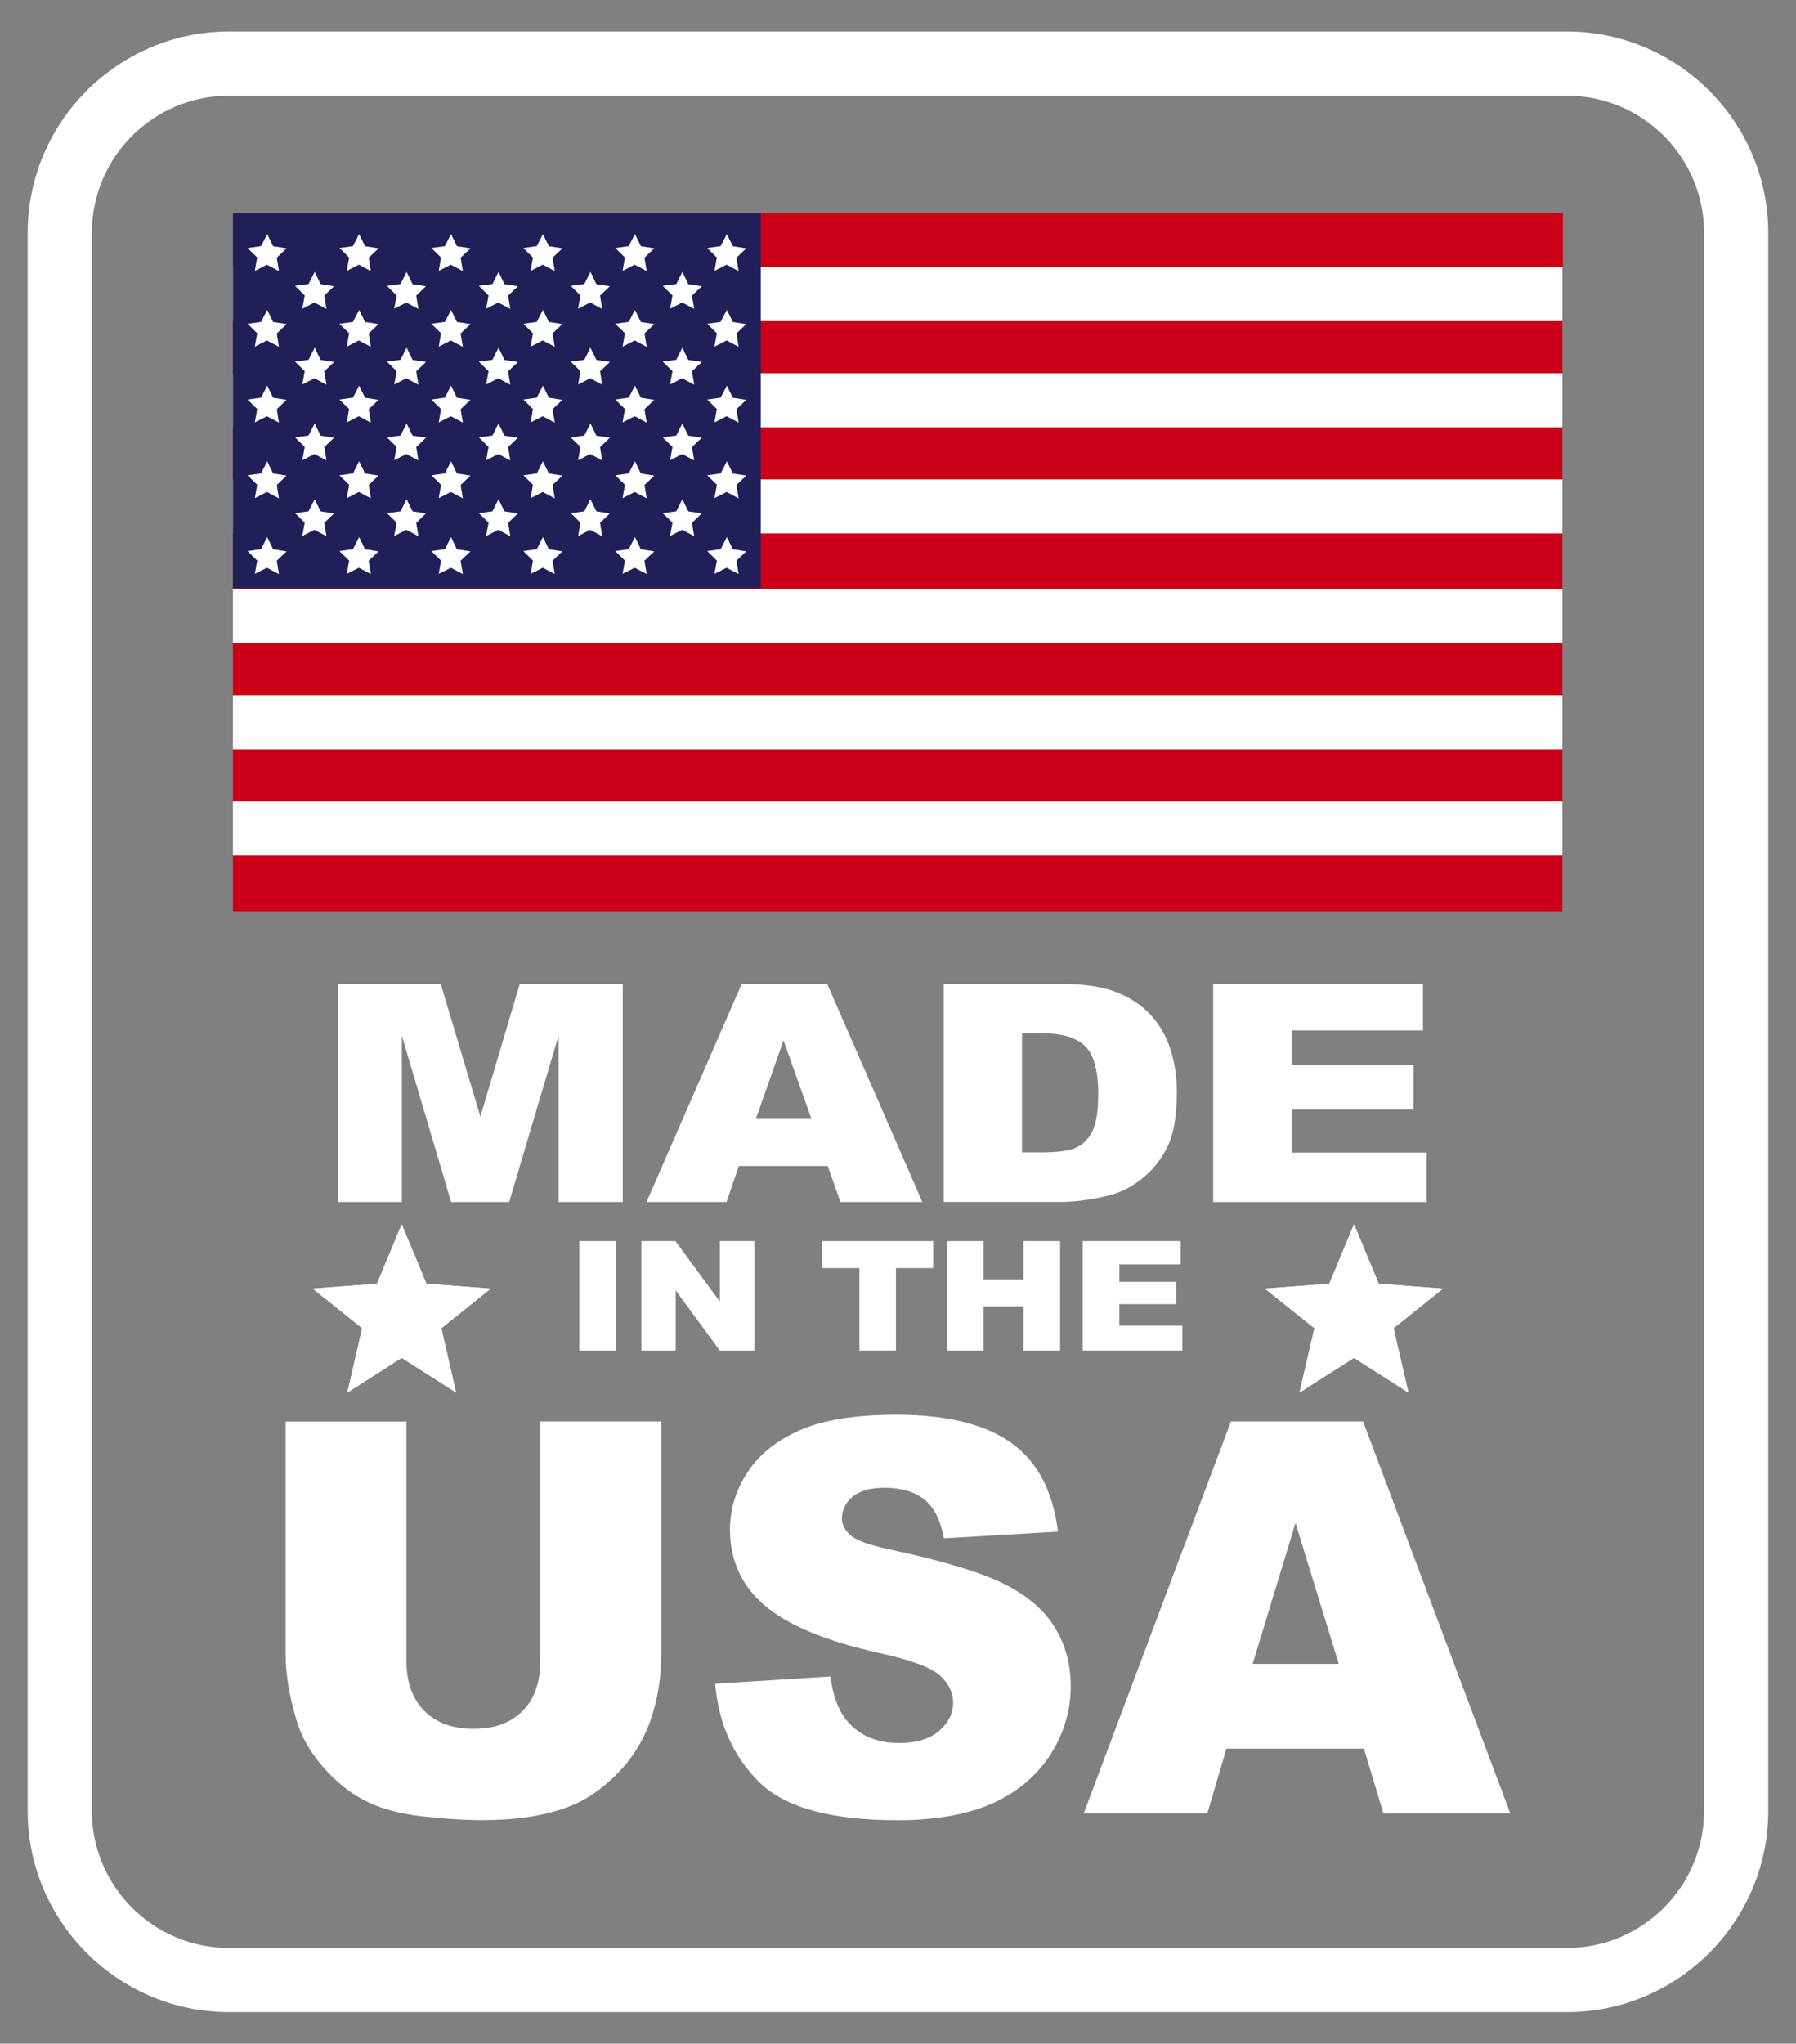 <?xml version="1.0" encoding="UTF-8"?><svg id="Layer_1" xmlns="http://www.w3.org/2000/svg" viewBox="0 0 190.9 217.13"><rect x="0" y="0" width="190.9" height="217.13" fill="#808080" stroke="none"/><path d="M24.32,3.35H166.57c5.87,0,11.23,2.41,15.1,6.28,3.87,3.87,6.28,9.23,6.28,15.1V192.41c0,5.88-2.41,11.22-6.28,15.09-3.87,3.87-9.23,6.28-15.1,6.28H24.32c-5.87,0-11.23-2.41-15.1-6.28-3.87-3.87-6.28-9.21-6.28-15.09V24.73c0-5.87,2.41-11.23,6.28-15.1,3.87-3.87,9.23-6.28,15.1-6.28h0Zm142.25,6.82H24.32c-4.01,0-7.66,1.64-10.29,4.27-2.63,2.63-4.27,6.28-4.27,10.29V192.41c0,4,1.64,7.65,4.27,10.28,2.63,2.63,6.28,4.27,10.29,4.27H166.57c4.01,0,7.66-1.64,10.29-4.27,2.63-2.63,4.27-6.28,4.27-10.28V24.73c0-4.01-1.64-7.66-4.27-10.29-2.73-2.73-6.42-4.27-10.29-4.27Z" style="fill:#fff; fill-rule:evenodd;"/><g><g><path d="M35.9,104.53h10.94l4.22,14.1,4.19-14.1h10.94v23.18h-6.82v-17.68l-5.25,17.68h-6.17l-5.24-17.68v17.68h-6.81v-23.18Z" style="fill:#fff;"/><path d="M87.98,123.88h-9.45l-1.31,3.83h-8.5l10.12-23.18h9.08l10.12,23.18h-8.71l-1.35-3.83Zm-1.73-5.01l-2.97-8.33-2.94,8.33h5.91Z" style="fill:#fff;"/><path d="M100.31,104.53h12.36c2.44,0,4.41,.28,5.91,.85,1.5,.57,2.74,1.39,3.72,2.45,.98,1.07,1.69,2.3,2.13,3.72,.44,1.41,.66,2.91,.66,4.49,0,2.48-.33,4.4-.98,5.76-.66,1.37-1.57,2.51-2.73,3.43-1.16,.92-2.41,1.54-3.75,1.84-1.82,.42-3.48,.63-4.96,.63h-12.36v-23.18Zm8.32,5.25v12.66h2.04c1.74,0,2.97-.17,3.71-.5,.73-.33,1.31-.91,1.73-1.74,.42-.83,.62-2.17,.62-4.02,0-2.46-.47-4.14-1.4-5.04-.93-.91-2.47-1.36-4.63-1.36h-2.08Z" style="fill:#fff;"/><path d="M128.95,104.53h22.3v4.95h-13.96v3.68h12.95v4.73h-12.95v4.57h14.36v5.25h-22.7v-23.18Z" style="fill:#fff;"/></g><g><path d="M57.44,151.02h12.84v24.81c0,2.46-.38,4.78-1.15,6.97-.77,2.19-1.97,4.1-3.61,5.74-1.64,1.64-3.36,2.79-5.16,3.45-2.5,.93-5.5,1.39-9.01,1.39-2.03,0-4.24-.14-6.63-.42-2.4-.29-4.4-.85-6.01-1.69-1.61-.84-3.08-2.04-4.42-3.59-1.33-1.55-2.25-3.15-2.74-4.8-.8-2.65-1.19-5-1.19-7.04v-24.81h12.84v25.41c0,2.27,.63,4.05,1.89,5.32,1.26,1.28,3.01,1.92,5.24,1.92s3.95-.63,5.21-1.89c1.26-1.26,1.89-3.04,1.89-5.35v-25.41Z" style="fill:#fff;"/><path d="M76.03,178.89l12.24-.77c.26,1.99,.81,3.5,1.62,4.54,1.33,1.69,3.22,2.53,5.68,2.53,1.84,0,3.25-.43,4.25-1.29,.99-.86,1.49-1.86,1.49-3,0-1.08-.47-2.04-1.42-2.9-.95-.85-3.14-1.66-6.59-2.41-5.64-1.27-9.67-2.96-12.07-5.06-2.43-2.1-3.64-4.78-3.64-8.04,0-2.14,.62-4.16,1.86-6.06,1.24-1.9,3.11-3.4,5.6-4.49,2.49-1.09,5.9-1.63,10.24-1.63,5.32,0,9.38,.99,12.17,2.97,2.79,1.98,4.46,5.13,4.99,9.45l-12.13,.71c-.32-1.88-1-3.24-2.03-4.09-1.03-.85-2.46-1.28-4.28-1.28-1.5,0-2.62,.32-3.38,.95-.76,.63-1.14,1.41-1.14,2.32,0,.66,.31,1.26,.94,1.79,.61,.55,2.05,1.06,4.32,1.53,5.63,1.21,9.65,2.44,12.09,3.68,2.43,1.24,4.2,2.78,5.31,4.62,1.11,1.84,1.66,3.89,1.66,6.16,0,2.67-.74,5.13-2.22,7.39-1.48,2.25-3.54,3.96-6.19,5.13-2.65,1.16-5.99,1.75-10.03,1.75-7.08,0-11.99-1.36-14.72-4.09-2.73-2.73-4.27-6.19-4.63-10.4Z" style="fill:#fff;"/><path d="M144.97,185.79h-14.61l-2.03,6.88h-13.14l15.65-41.65h14.04l15.65,41.65h-13.48l-2.08-6.88Zm-2.67-9.01l-4.6-14.97-4.55,14.97h9.15Z" style="fill:#fff;"/></g><g><path d="M61.58,131.86h3.89v11.64h-3.89v-11.64Z" style="fill:#fff;"/><path d="M68.17,131.86h3.62l4.73,6.44v-6.44h3.66v11.64h-3.66l-4.7-6.39v6.39h-3.65v-11.64Z" style="fill:#fff;"/><path d="M87.4,131.86h11.79v2.87h-3.96v8.76h-3.88v-8.76h-3.96v-2.87Z" style="fill:#fff;"/><path d="M100.67,131.86h3.88v4.07h4.24v-4.07h3.89v11.64h-3.89v-4.71h-4.24v4.71h-3.88v-11.64Z" style="fill:#fff;"/><path d="M115.1,131.86h10.39v2.48h-6.51v1.85h6.04v2.37h-6.04v2.29h6.69v2.64h-10.58v-11.64Z" style="fill:#fff;"/></g><g><g><polygon points="42.7 130.08 45.33 136.39 52.16 136.91 46.91 141.12 48.48 147.95 42.7 144.27 36.92 147.95 38.5 141.12 33.24 136.91 40.07 136.39 42.7 130.08" style="fill:#fff; fill-rule:evenodd;"/><polygon points="42.7 130.08 45.33 136.39 52.16 136.91 46.91 141.12 48.48 147.95 42.7 144.27 36.92 147.95 38.5 141.12 33.24 136.91 40.07 136.39 42.7 130.08" style="fill:#fff;"/></g><g><polygon points="143.92 130.08 146.55 136.39 153.38 136.91 148.12 141.12 149.7 147.95 143.92 144.27 138.13 147.95 139.71 141.12 134.45 136.91 141.29 136.39 143.92 130.08" style="fill:#fff; fill-rule:evenodd;"/><polygon points="143.92 130.08 146.55 136.39 153.38 136.91 148.12 141.12 149.7 147.95 143.92 144.27 138.13 147.95 139.71 141.12 134.45 136.91 141.29 136.39 143.92 130.08" style="fill:#fff;"/></g></g></g><g><g><g><rect x="24.82" y="22.62" width="141.31" height="5.74" style="fill:#cb0016;"/><rect x="24.76" y="56.58" width="141.31" height="6.03" style="fill:#cb0016;"/><rect x="24.76" y="45.3" width="141.31" height="5.74" style="fill:#cb0016;"/><rect x="24.76" y="34.02" width="141.31" height="5.74" style="fill:#cb0016;"/><rect x="24.76" y="90.78" width="141.31" height="6.03" style="fill:#cb0016;"/><rect x="24.76" y="79.51" width="141.31" height="5.74" style="fill:#cb0016;"/><rect x="24.76" y="68.23" width="141.31" height="5.74" style="fill:#cb0016;"/></g><g><rect x="24.76" y="50.94" width="141.31" height="5.74" style="fill:#fff;"/><rect x="24.76" y="39.66" width="141.31" height="5.74" style="fill:#fff;"/><rect x="24.76" y="28.38" width="141.31" height="5.74" style="fill:#fff;"/><rect x="24.76" y="85.15" width="141.31" height="5.74" style="fill:#fff;"/><rect x="24.76" y="73.87" width="141.31" height="5.74" style="fill:#fff;"/><rect x="24.76" y="62.59" width="141.31" height="5.74" style="fill:#fff;"/></g></g><g><rect x="24.76" y="22.61" width="56.1" height="39.87" style="fill:#211f57;"/><polygon points="27.75 26.15 28.4 24.87 29.03 26.16 30.46 26.38 29.42 27.38 29.65 28.8 28.37 28.12 27.08 28.78 27.34 27.36 26.31 26.35 27.75 26.15" style="fill:#fff;"/><polygon points="37.52 26.15 38.17 24.87 38.8 26.16 40.24 26.38 39.19 27.38 39.42 28.8 38.14 28.12 36.86 28.78 37.11 27.36 36.08 26.35 37.52 26.15" style="fill:#fff;"/><polygon points="47.29 26.15 47.94 24.87 48.57 26.16 50.01 26.38 48.96 27.38 49.2 28.8 47.92 28.12 46.63 28.78 46.88 27.36 45.85 26.35 47.29 26.15" style="fill:#fff;"/><polygon points="57.06 26.15 57.71 24.87 58.34 26.16 59.78 26.38 58.73 27.38 58.97 28.8 57.69 28.12 56.4 28.78 56.65 27.36 55.63 26.35 57.06 26.15" style="fill:#fff;"/><polygon points="66.83 26.15 67.49 24.87 68.12 26.16 69.55 26.38 68.5 27.38 68.74 28.8 67.46 28.12 66.17 28.78 66.43 27.36 65.4 26.35 66.83 26.15" style="fill:#fff;"/><polygon points="76.6 26.15 77.26 24.87 77.89 26.16 79.32 26.38 78.28 27.38 78.51 28.8 77.23 28.12 75.94 28.78 76.2 27.36 75.17 26.35 76.6 26.15" style="fill:#fff;"/><polygon points="32.79 30.18 33.45 28.89 34.08 30.19 35.51 30.41 34.47 31.4 34.7 32.82 33.42 32.14 32.13 32.8 32.39 31.39 31.36 30.37 32.79 30.18" style="fill:#fff;"/><polygon points="42.57 30.18 43.22 28.89 43.85 30.19 45.28 30.41 44.24 31.4 44.47 32.82 43.19 32.14 41.9 32.8 42.16 31.39 41.13 30.37 42.57 30.18" style="fill:#fff;"/><polygon points="52.34 30.18 52.99 28.89 53.62 30.19 55.05 30.41 54.01 31.4 54.24 32.82 52.96 32.14 51.67 32.8 51.93 31.39 50.9 30.37 52.34 30.18" style="fill:#fff;"/><polygon points="62.11 30.18 62.76 28.89 63.39 30.19 64.83 30.41 63.78 31.4 64.01 32.82 62.73 32.14 61.45 32.8 61.7 31.39 60.67 30.37 62.11 30.18" style="fill:#fff;"/><polygon points="71.88 30.18 72.53 28.89 73.16 30.19 74.6 30.41 73.55 31.4 73.79 32.82 72.51 32.14 71.22 32.8 71.48 31.39 70.44 30.37 71.88 30.18" style="fill:#fff;"/><polygon points="32.79 38.23 33.45 36.94 34.08 38.24 35.51 38.46 34.47 39.45 34.7 40.87 33.42 40.19 32.13 40.85 32.39 39.44 31.36 38.42 32.79 38.23" style="fill:#fff;"/><polygon points="42.57 38.23 43.22 36.94 43.85 38.24 45.28 38.46 44.24 39.45 44.47 40.87 43.19 40.19 41.9 40.85 42.16 39.44 41.13 38.42 42.57 38.23" style="fill:#fff;"/><polygon points="52.34 38.23 52.99 36.94 53.62 38.24 55.05 38.46 54.01 39.45 54.24 40.87 52.96 40.19 51.67 40.85 51.93 39.44 50.9 38.42 52.34 38.23" style="fill:#fff;"/><polygon points="62.11 38.23 62.76 36.94 63.39 38.24 64.83 38.46 63.78 39.45 64.01 40.87 62.73 40.19 61.45 40.85 61.7 39.44 60.67 38.42 62.11 38.23" style="fill:#fff;"/><polygon points="71.88 38.23 72.53 36.94 73.16 38.24 74.6 38.46 73.55 39.45 73.79 40.87 72.51 40.19 71.22 40.85 71.48 39.44 70.44 38.42 71.88 38.23" style="fill:#fff;"/><polygon points="32.79 46.28 33.45 44.99 34.08 46.29 35.51 46.5 34.47 47.5 34.7 48.92 33.42 48.24 32.13 48.9 32.39 47.49 31.36 46.47 32.79 46.28" style="fill:#fff;"/><polygon points="42.57 46.28 43.22 44.99 43.85 46.29 45.28 46.5 44.24 47.5 44.47 48.92 43.19 48.24 41.9 48.9 42.16 47.49 41.13 46.47 42.57 46.28" style="fill:#fff;"/><polygon points="52.34 46.28 52.99 44.99 53.62 46.29 55.05 46.5 54.01 47.5 54.24 48.92 52.96 48.24 51.67 48.9 51.93 47.49 50.9 46.47 52.34 46.28" style="fill:#fff;"/><polygon points="62.11 46.28 62.76 44.99 63.39 46.29 64.83 46.5 63.78 47.5 64.01 48.92 62.73 48.24 61.45 48.9 61.7 47.49 60.67 46.47 62.11 46.28" style="fill:#fff;"/><polygon points="71.88 46.28 72.53 44.99 73.16 46.29 74.6 46.5 73.55 47.5 73.79 48.92 72.51 48.24 71.22 48.9 71.48 47.49 70.44 46.47 71.88 46.28" style="fill:#fff;"/><polygon points="32.79 54.33 33.45 53.04 34.08 54.33 35.51 54.55 34.47 55.55 34.7 56.97 33.42 56.29 32.13 56.95 32.39 55.53 31.36 54.52 32.79 54.33" style="fill:#fff;"/><polygon points="42.57 54.33 43.22 53.04 43.85 54.33 45.28 54.55 44.24 55.55 44.47 56.97 43.19 56.29 41.9 56.95 42.16 55.53 41.13 54.52 42.57 54.33" style="fill:#fff;"/><polygon points="52.34 54.33 52.99 53.04 53.62 54.33 55.05 54.55 54.01 55.55 54.24 56.97 52.96 56.29 51.67 56.95 51.93 55.53 50.9 54.52 52.34 54.33" style="fill:#fff;"/><polygon points="62.11 54.33 62.76 53.04 63.39 54.33 64.83 54.55 63.78 55.55 64.01 56.97 62.73 56.29 61.45 56.95 61.7 55.53 60.67 54.52 62.11 54.33" style="fill:#fff;"/><polygon points="71.88 54.33 72.53 53.04 73.16 54.33 74.6 54.55 73.55 55.55 73.79 56.97 72.51 56.29 71.22 56.95 71.48 55.53 70.44 54.52 71.88 54.33" style="fill:#fff;"/><polygon points="27.75 34.2 28.4 32.92 29.03 34.21 30.46 34.43 29.42 35.43 29.65 36.85 28.37 36.17 27.08 36.83 27.34 35.41 26.31 34.4 27.75 34.2" style="fill:#fff;"/><polygon points="37.52 34.2 38.17 32.92 38.8 34.21 40.24 34.43 39.19 35.43 39.42 36.85 38.14 36.17 36.86 36.83 37.11 35.41 36.08 34.4 37.52 34.2" style="fill:#fff;"/><polygon points="47.29 34.2 47.94 32.92 48.57 34.21 50.01 34.43 48.96 35.43 49.2 36.85 47.92 36.17 46.63 36.83 46.88 35.41 45.85 34.4 47.29 34.2" style="fill:#fff;"/><polygon points="57.06 34.2 57.71 32.92 58.34 34.21 59.78 34.43 58.73 35.43 58.97 36.85 57.69 36.17 56.4 36.83 56.65 35.41 55.63 34.4 57.06 34.2" style="fill:#fff;"/><polygon points="66.83 34.2 67.49 32.92 68.12 34.21 69.55 34.43 68.5 35.43 68.74 36.85 67.46 36.17 66.17 36.83 66.43 35.41 65.4 34.4 66.83 34.2" style="fill:#fff;"/><polygon points="76.6 34.2 77.26 32.92 77.89 34.21 79.32 34.43 78.28 35.43 78.51 36.85 77.23 36.17 75.94 36.83 76.2 35.41 75.17 34.4 76.6 34.2" style="fill:#fff;"/><polygon points="27.75 42.25 28.4 40.97 29.03 42.26 30.46 42.48 29.42 43.48 29.65 44.9 28.37 44.22 27.08 44.88 27.34 43.46 26.31 42.45 27.75 42.25" style="fill:#fff;"/><polygon points="37.52 42.25 38.17 40.97 38.8 42.26 40.24 42.48 39.19 43.48 39.42 44.9 38.14 44.22 36.86 44.88 37.11 43.46 36.08 42.45 37.52 42.25" style="fill:#fff;"/><polygon points="47.29 42.25 47.94 40.97 48.57 42.26 50.01 42.48 48.96 43.48 49.2 44.9 47.92 44.22 46.63 44.88 46.88 43.46 45.85 42.45 47.29 42.25" style="fill:#fff;"/><polygon points="57.06 42.25 57.71 40.97 58.34 42.26 59.78 42.48 58.73 43.48 58.97 44.9 57.69 44.22 56.4 44.88 56.65 43.46 55.63 42.45 57.06 42.25" style="fill:#fff;"/><polygon points="66.83 42.25 67.49 40.97 68.12 42.26 69.55 42.48 68.5 43.48 68.74 44.9 67.46 44.22 66.17 44.88 66.43 43.46 65.4 42.45 66.83 42.25" style="fill:#fff;"/><polygon points="76.6 42.25 77.26 40.97 77.89 42.26 79.32 42.48 78.28 43.48 78.51 44.9 77.23 44.22 75.94 44.88 76.2 43.46 75.17 42.45 76.6 42.25" style="fill:#fff;"/><polygon points="27.75 50.3 28.4 49.01 29.03 50.31 30.46 50.53 29.42 51.53 29.65 52.95 28.37 52.27 27.08 52.93 27.34 51.51 26.31 50.5 27.75 50.3" style="fill:#fff;"/><polygon points="37.52 50.3 38.17 49.01 38.8 50.31 40.24 50.53 39.19 51.53 39.42 52.95 38.14 52.27 36.86 52.93 37.11 51.51 36.08 50.5 37.52 50.3" style="fill:#fff;"/><polygon points="47.29 50.3 47.94 49.01 48.57 50.31 50.01 50.53 48.96 51.53 49.2 52.95 47.92 52.27 46.63 52.93 46.88 51.51 45.85 50.5 47.29 50.3" style="fill:#fff;"/><polygon points="57.06 50.3 57.71 49.01 58.34 50.31 59.78 50.53 58.73 51.53 58.97 52.95 57.69 52.27 56.4 52.93 56.65 51.51 55.63 50.5 57.06 50.3" style="fill:#fff;"/><polygon points="66.83 50.3 67.49 49.01 68.12 50.31 69.55 50.53 68.5 51.53 68.74 52.95 67.46 52.27 66.17 52.93 66.43 51.51 65.4 50.5 66.83 50.3" style="fill:#fff;"/><polygon points="76.6 50.3 77.26 49.01 77.89 50.31 79.32 50.53 78.28 51.53 78.51 52.95 77.23 52.27 75.94 52.93 76.2 51.51 75.17 50.5 76.6 50.3" style="fill:#fff;"/><polygon points="27.75 58.35 28.4 57.06 29.03 58.36 30.46 58.58 29.42 59.57 29.65 60.99 28.37 60.32 27.08 60.97 27.34 59.56 26.31 58.55 27.75 58.35" style="fill:#fff;"/><polygon points="37.52 58.35 38.17 57.06 38.8 58.36 40.24 58.58 39.19 59.57 39.42 60.99 38.14 60.32 36.86 60.97 37.11 59.56 36.08 58.55 37.52 58.35" style="fill:#fff;"/><polygon points="47.29 58.35 47.94 57.06 48.57 58.36 50.01 58.58 48.96 59.57 49.2 60.99 47.92 60.32 46.63 60.97 46.88 59.56 45.85 58.55 47.29 58.35" style="fill:#fff;"/><polygon points="57.06 58.35 57.71 57.06 58.34 58.36 59.78 58.58 58.73 59.57 58.97 60.99 57.69 60.32 56.4 60.97 56.65 59.56 55.63 58.55 57.06 58.35" style="fill:#fff;"/><polygon points="66.83 58.35 67.49 57.06 68.12 58.36 69.55 58.58 68.5 59.57 68.74 60.99 67.46 60.32 66.17 60.97 66.43 59.56 65.4 58.55 66.83 58.35" style="fill:#fff;"/><polygon points="76.6 58.35 77.26 57.06 77.89 58.36 79.32 58.58 78.28 59.57 78.51 60.99 77.23 60.32 75.94 60.97 76.2 59.56 75.17 58.55 76.6 58.35" style="fill:#fff;"/></g></g></svg>